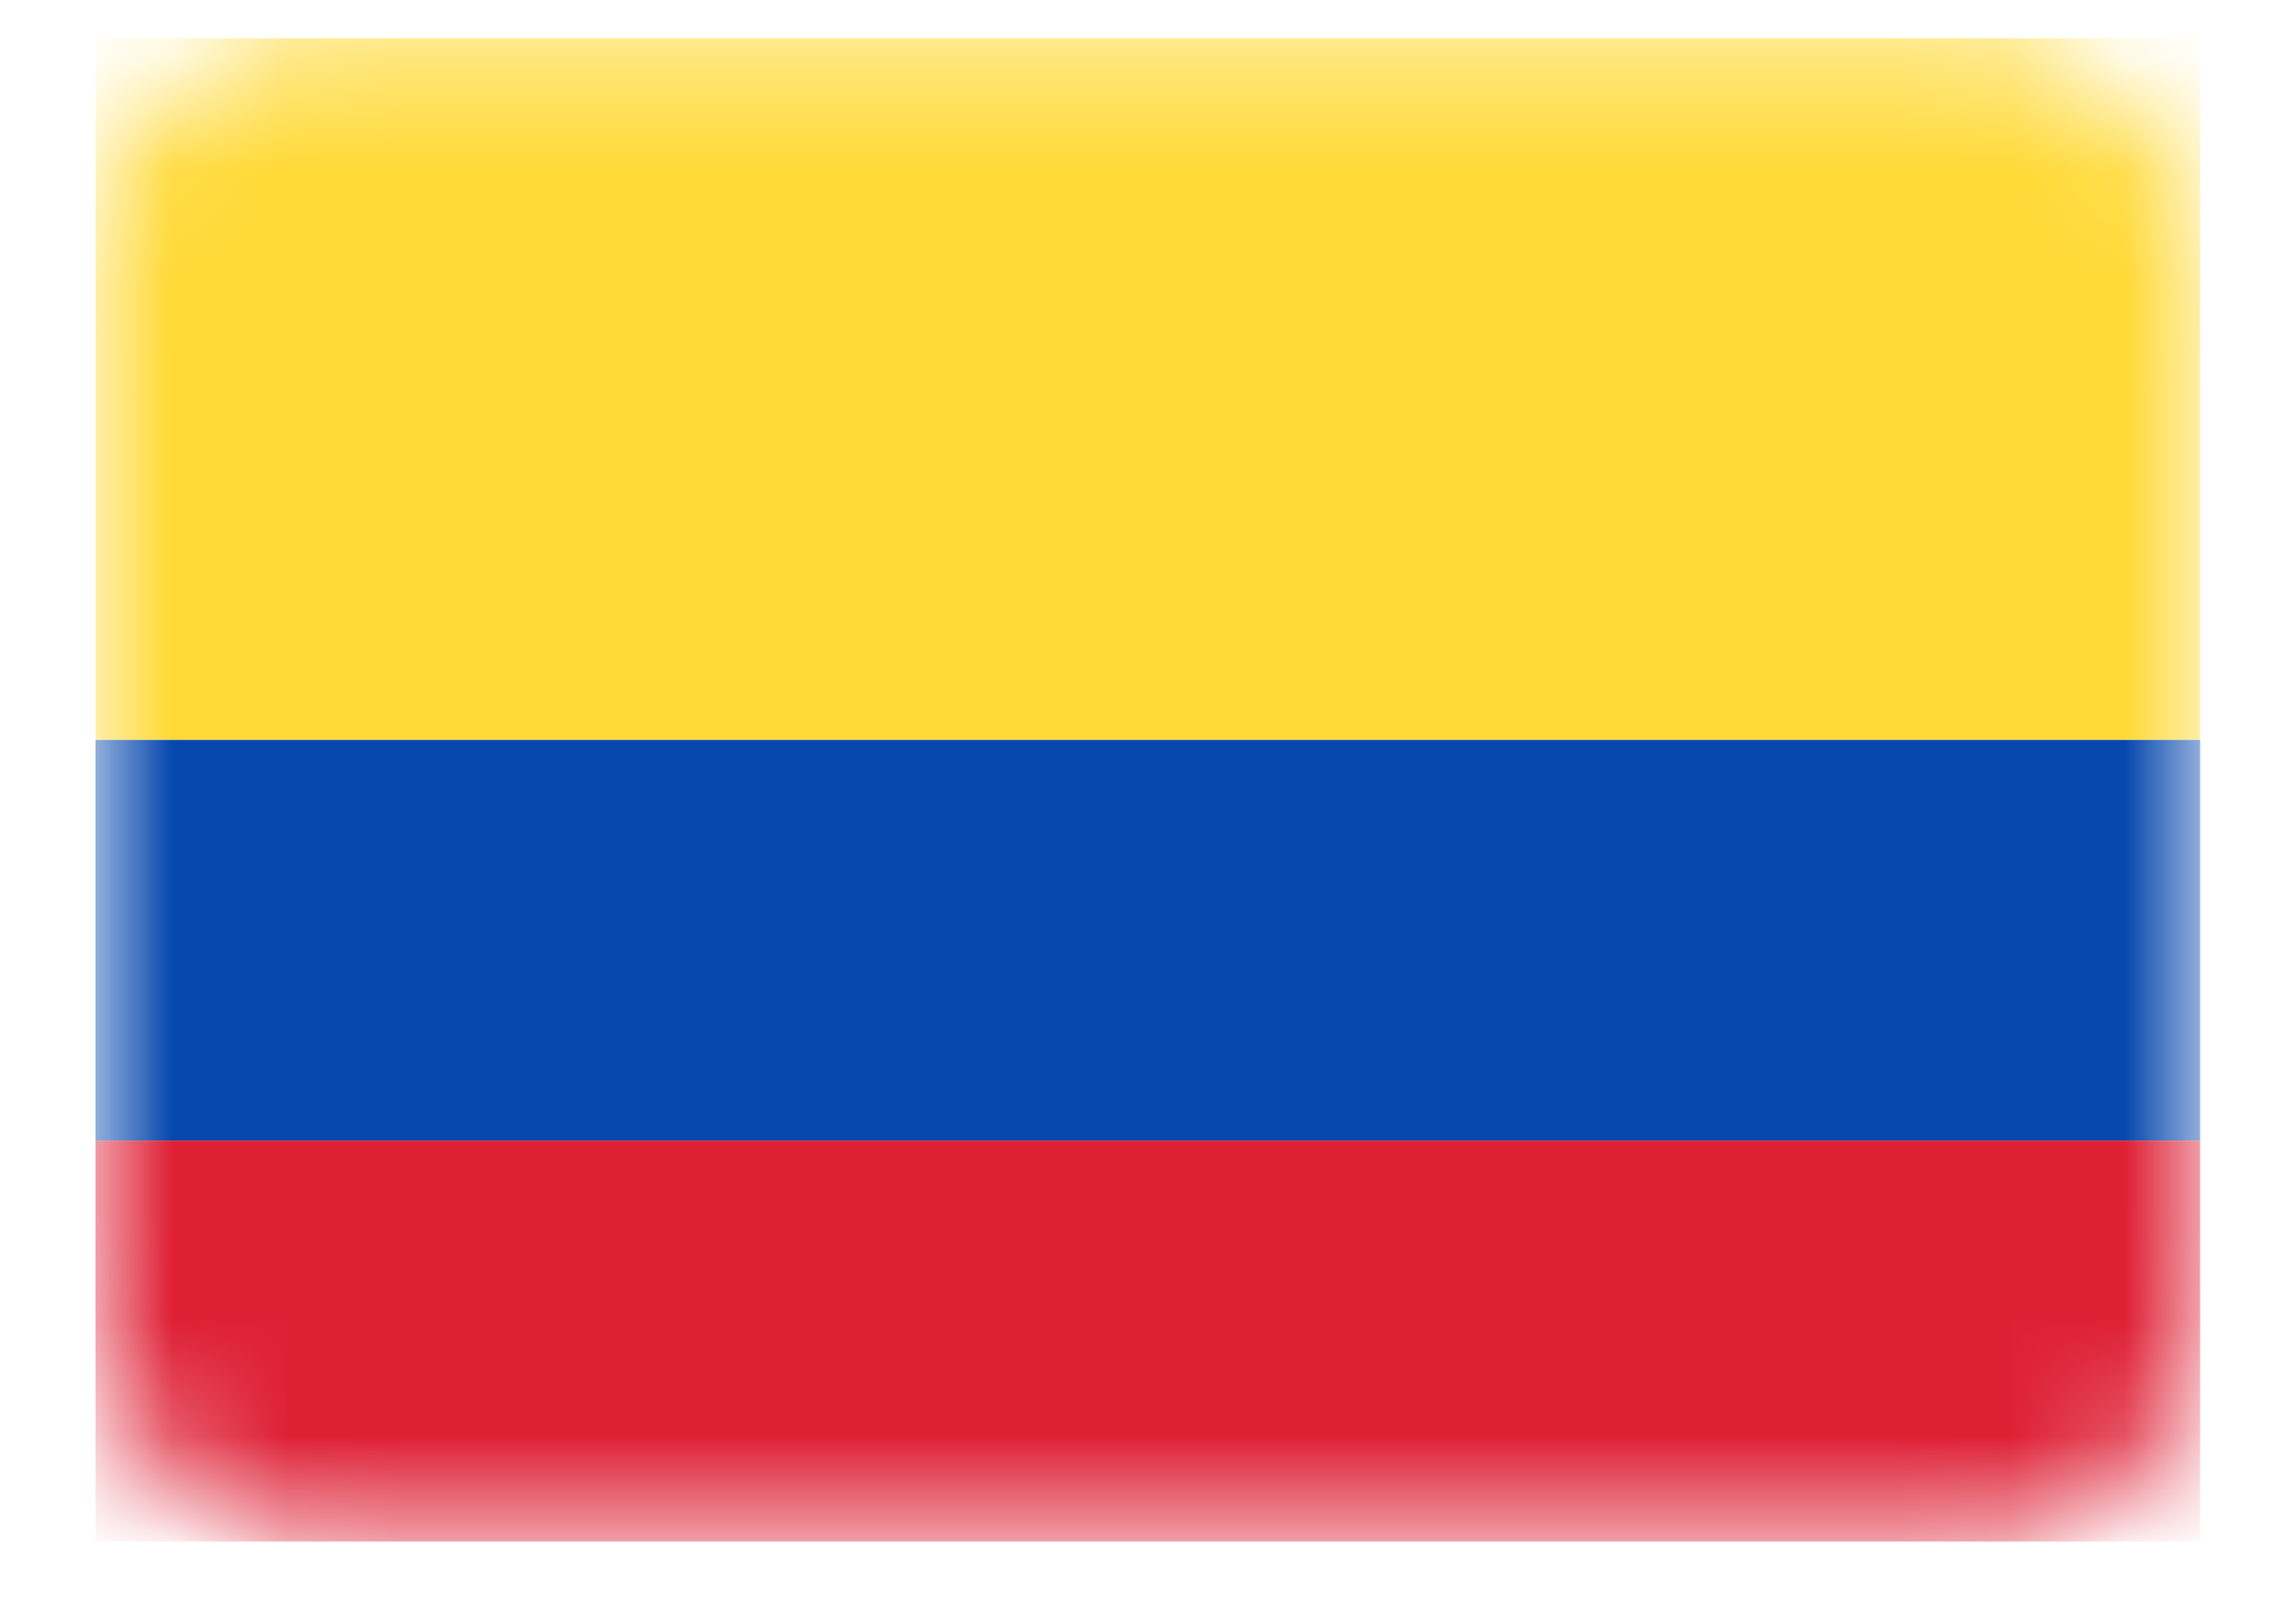 <svg width="20" height="14" viewBox="0 0 20 14" fill="none" xmlns="http://www.w3.org/2000/svg">
<rect x="0.832" y="0.333" width="18.333" height="13.095" rx="2" fill="white"/>
<mask id="mask0_852_16169" style="mask-type:luminance" maskUnits="userSpaceOnUse" x="0" y="0" width="20" height="14">
<rect x="0.832" y="0.333" width="18.333" height="13.095" rx="2" fill="white"/>
</mask>
<g mask="url(#mask0_852_16169)">
<g filter="url(#filter0_d_852_16169)">
<path fill-rule="evenodd" clip-rule="evenodd" d="M0.832 9.936H19.165V6.444H0.832V9.936Z" fill="#0748AE"/>
</g>
<g filter="url(#filter1_d_852_16169)">
<path fill-rule="evenodd" clip-rule="evenodd" d="M0.832 13.429H19.165V9.937H0.832V13.429Z" fill="#DE2035"/>
</g>
<path fill-rule="evenodd" clip-rule="evenodd" d="M0.832 6.444H19.165V0.333H0.832V6.444Z" fill="#FFD935"/>
</g>
<defs>
<filter id="filter0_d_852_16169" x="0.832" y="6.444" width="18.332" height="3.492" filterUnits="userSpaceOnUse" color-interpolation-filters="sRGB">
<feFlood flood-opacity="0" result="BackgroundImageFix"/>
<feColorMatrix in="SourceAlpha" type="matrix" values="0 0 0 0 0 0 0 0 0 0 0 0 0 0 0 0 0 0 127 0" result="hardAlpha"/>
<feOffset/>
<feColorMatrix type="matrix" values="0 0 0 0 0 0 0 0 0 0 0 0 0 0 0 0 0 0 0.06 0"/>
<feBlend mode="normal" in2="BackgroundImageFix" result="effect1_dropShadow_852_16169"/>
<feBlend mode="normal" in="SourceGraphic" in2="effect1_dropShadow_852_16169" result="shape"/>
</filter>
<filter id="filter1_d_852_16169" x="0.832" y="9.937" width="18.332" height="3.492" filterUnits="userSpaceOnUse" color-interpolation-filters="sRGB">
<feFlood flood-opacity="0" result="BackgroundImageFix"/>
<feColorMatrix in="SourceAlpha" type="matrix" values="0 0 0 0 0 0 0 0 0 0 0 0 0 0 0 0 0 0 127 0" result="hardAlpha"/>
<feOffset/>
<feColorMatrix type="matrix" values="0 0 0 0 0 0 0 0 0 0 0 0 0 0 0 0 0 0 0.06 0"/>
<feBlend mode="normal" in2="BackgroundImageFix" result="effect1_dropShadow_852_16169"/>
<feBlend mode="normal" in="SourceGraphic" in2="effect1_dropShadow_852_16169" result="shape"/>
</filter>
</defs>
</svg>
